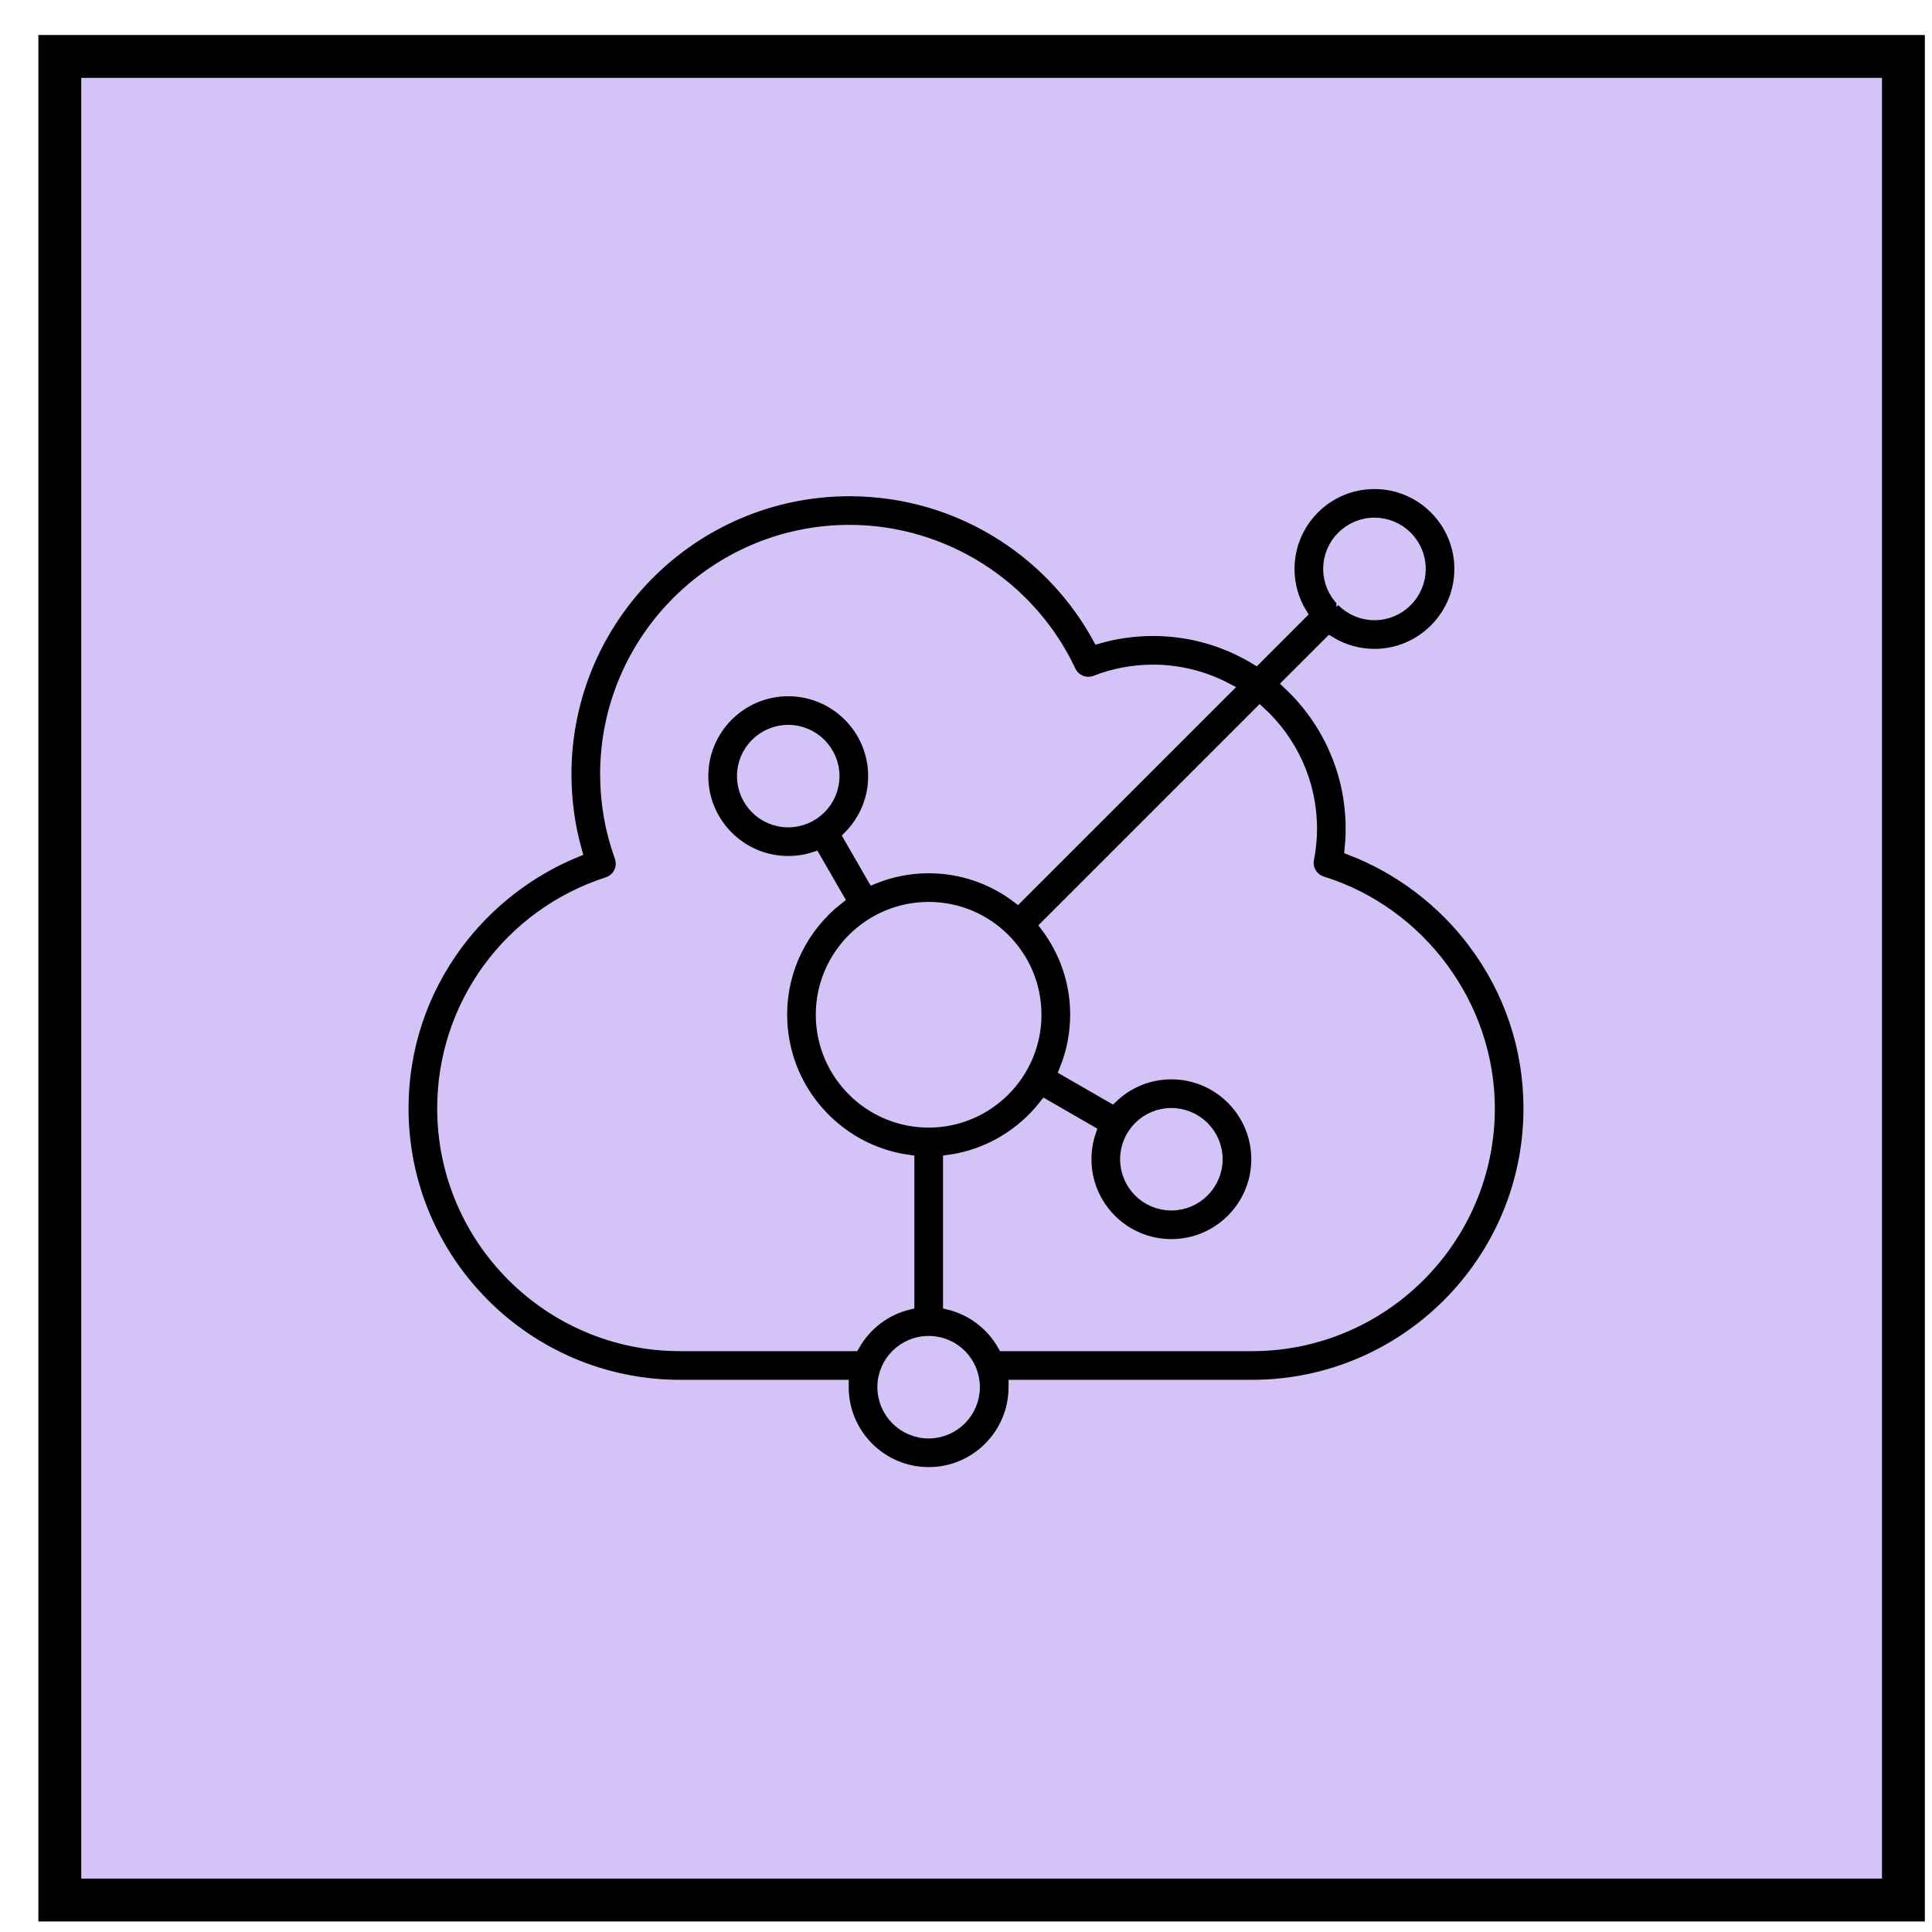 <?xml version="1.0" encoding="UTF-8"?>
<svg xmlns="http://www.w3.org/2000/svg" width="48" height="48" viewBox="0 0 48 48" fill="none">
  <rect x="1.486" y="1.402" width="45.804" height="45.804" fill="#D4C3F7" stroke="black" stroke-width="1.065"></rect>
  <path d="M36.623 23.416C35.841 22.373 34.763 21.561 33.556 21.097C33.573 20.927 33.582 20.757 33.582 20.587C33.582 19.167 32.979 17.885 32.015 16.983L33.039 15.96C33.373 16.164 33.757 16.271 34.148 16.271C35.325 16.271 36.283 15.313 36.283 14.135C36.283 12.957 35.325 12 34.148 12C32.971 12 32.012 12.957 32.012 14.135C32.012 14.541 32.126 14.921 32.323 15.244L31.202 16.366C30.456 15.912 29.58 15.651 28.645 15.651C28.184 15.651 27.731 15.715 27.291 15.84C26.729 14.816 25.921 13.947 24.94 13.311C23.798 12.57 22.472 12.179 21.105 12.179C17.214 12.179 14.048 15.345 14.048 19.236C14.048 19.888 14.136 20.529 14.311 21.15C13.146 21.626 12.109 22.428 11.355 23.445C10.468 24.64 10 26.055 10 27.538C10 31.339 13.092 34.431 16.893 34.431H20.937C20.937 34.442 20.936 34.453 20.936 34.464C20.936 35.642 21.895 36.6 23.073 36.6C24.25 36.6 25.207 35.642 25.207 34.464C25.207 34.453 25.207 34.442 25.207 34.431H31.107C34.908 34.431 38 31.339 38 27.538C38 26.042 37.524 24.618 36.623 23.417V23.416ZM34.149 13.011C34.768 13.011 35.272 13.515 35.272 14.134C35.272 14.753 34.768 15.259 34.149 15.259C33.84 15.259 33.56 15.133 33.357 14.931C33.356 14.93 33.355 14.929 33.354 14.929C33.354 14.928 33.353 14.928 33.352 14.926C33.15 14.723 33.024 14.443 33.024 14.134C33.024 13.515 33.529 13.011 34.149 13.011ZM16.894 33.419C13.651 33.419 11.012 30.78 11.012 27.537C11.012 24.979 12.654 22.73 15.098 21.939C15.228 21.897 15.336 21.803 15.396 21.68C15.456 21.557 15.464 21.415 15.418 21.285C15.18 20.629 15.06 19.939 15.06 19.236C15.06 15.902 17.773 13.19 21.106 13.19C23.44 13.19 25.589 14.557 26.581 16.673C26.694 16.914 26.975 17.026 27.224 16.93C27.678 16.752 28.156 16.663 28.646 16.663C29.3 16.663 29.917 16.825 30.46 17.109L25.28 22.288C24.666 21.823 23.901 21.546 23.073 21.546C22.586 21.546 22.122 21.643 21.696 21.816L21.101 20.783C21.483 20.397 21.719 19.867 21.719 19.282C21.719 18.105 20.761 17.148 19.583 17.148C18.405 17.148 17.448 18.105 17.448 19.282C17.448 20.46 18.406 21.417 19.583 21.417C19.812 21.417 20.032 21.381 20.239 21.314L20.821 22.322C19.961 22.994 19.407 24.038 19.407 25.21C19.407 27.06 20.784 28.594 22.567 28.841V32.39C21.986 32.532 21.498 32.911 21.211 33.419H16.894H16.894ZM23.073 27.865C21.609 27.865 20.418 26.674 20.418 25.21C20.418 23.747 21.609 22.558 23.073 22.558C24.536 22.558 25.725 23.748 25.725 25.21C25.725 26.673 24.535 27.865 23.073 27.865ZM19.582 20.405C18.963 20.405 18.46 19.901 18.46 19.282C18.46 18.663 18.963 18.159 19.582 18.159C20.201 18.159 20.707 18.663 20.707 19.282C20.707 19.901 20.203 20.405 19.582 20.405ZM23.073 35.588C22.453 35.588 21.948 35.083 21.948 34.463C21.948 33.843 22.453 33.341 23.073 33.341C23.693 33.341 24.195 33.844 24.195 34.463C24.195 35.082 23.692 35.588 23.073 35.588ZM31.106 33.419H24.933C24.647 32.911 24.159 32.532 23.579 32.39V28.841C24.543 28.707 25.388 28.197 25.961 27.463L27.082 28.11C27.006 28.332 26.967 28.566 26.967 28.801C26.967 29.978 27.924 30.935 29.102 30.935C30.279 30.935 31.238 29.978 31.238 28.801C31.238 27.623 30.28 26.666 29.102 26.666C28.532 26.666 28.013 26.891 27.63 27.257L26.468 26.587C26.646 26.15 26.738 25.682 26.738 25.21C26.738 24.382 26.461 23.618 25.996 23.003L31.3 17.699C32.08 18.417 32.571 19.446 32.571 20.587C32.571 20.84 32.546 21.093 32.498 21.338C32.473 21.461 32.495 21.588 32.559 21.695C32.623 21.803 32.724 21.883 32.843 21.92C35.284 22.68 36.989 24.99 36.989 27.537C36.989 30.78 34.35 33.419 31.107 33.419H31.106ZM29.101 27.678C29.721 27.678 30.226 28.182 30.226 28.801C30.226 29.42 29.721 29.924 29.101 29.924C28.481 29.924 27.979 29.42 27.979 28.801C27.979 28.182 28.482 27.678 29.101 27.678Z" fill="black" stroke="#D4C3F7" stroke-width="0.3"></path>
</svg>

